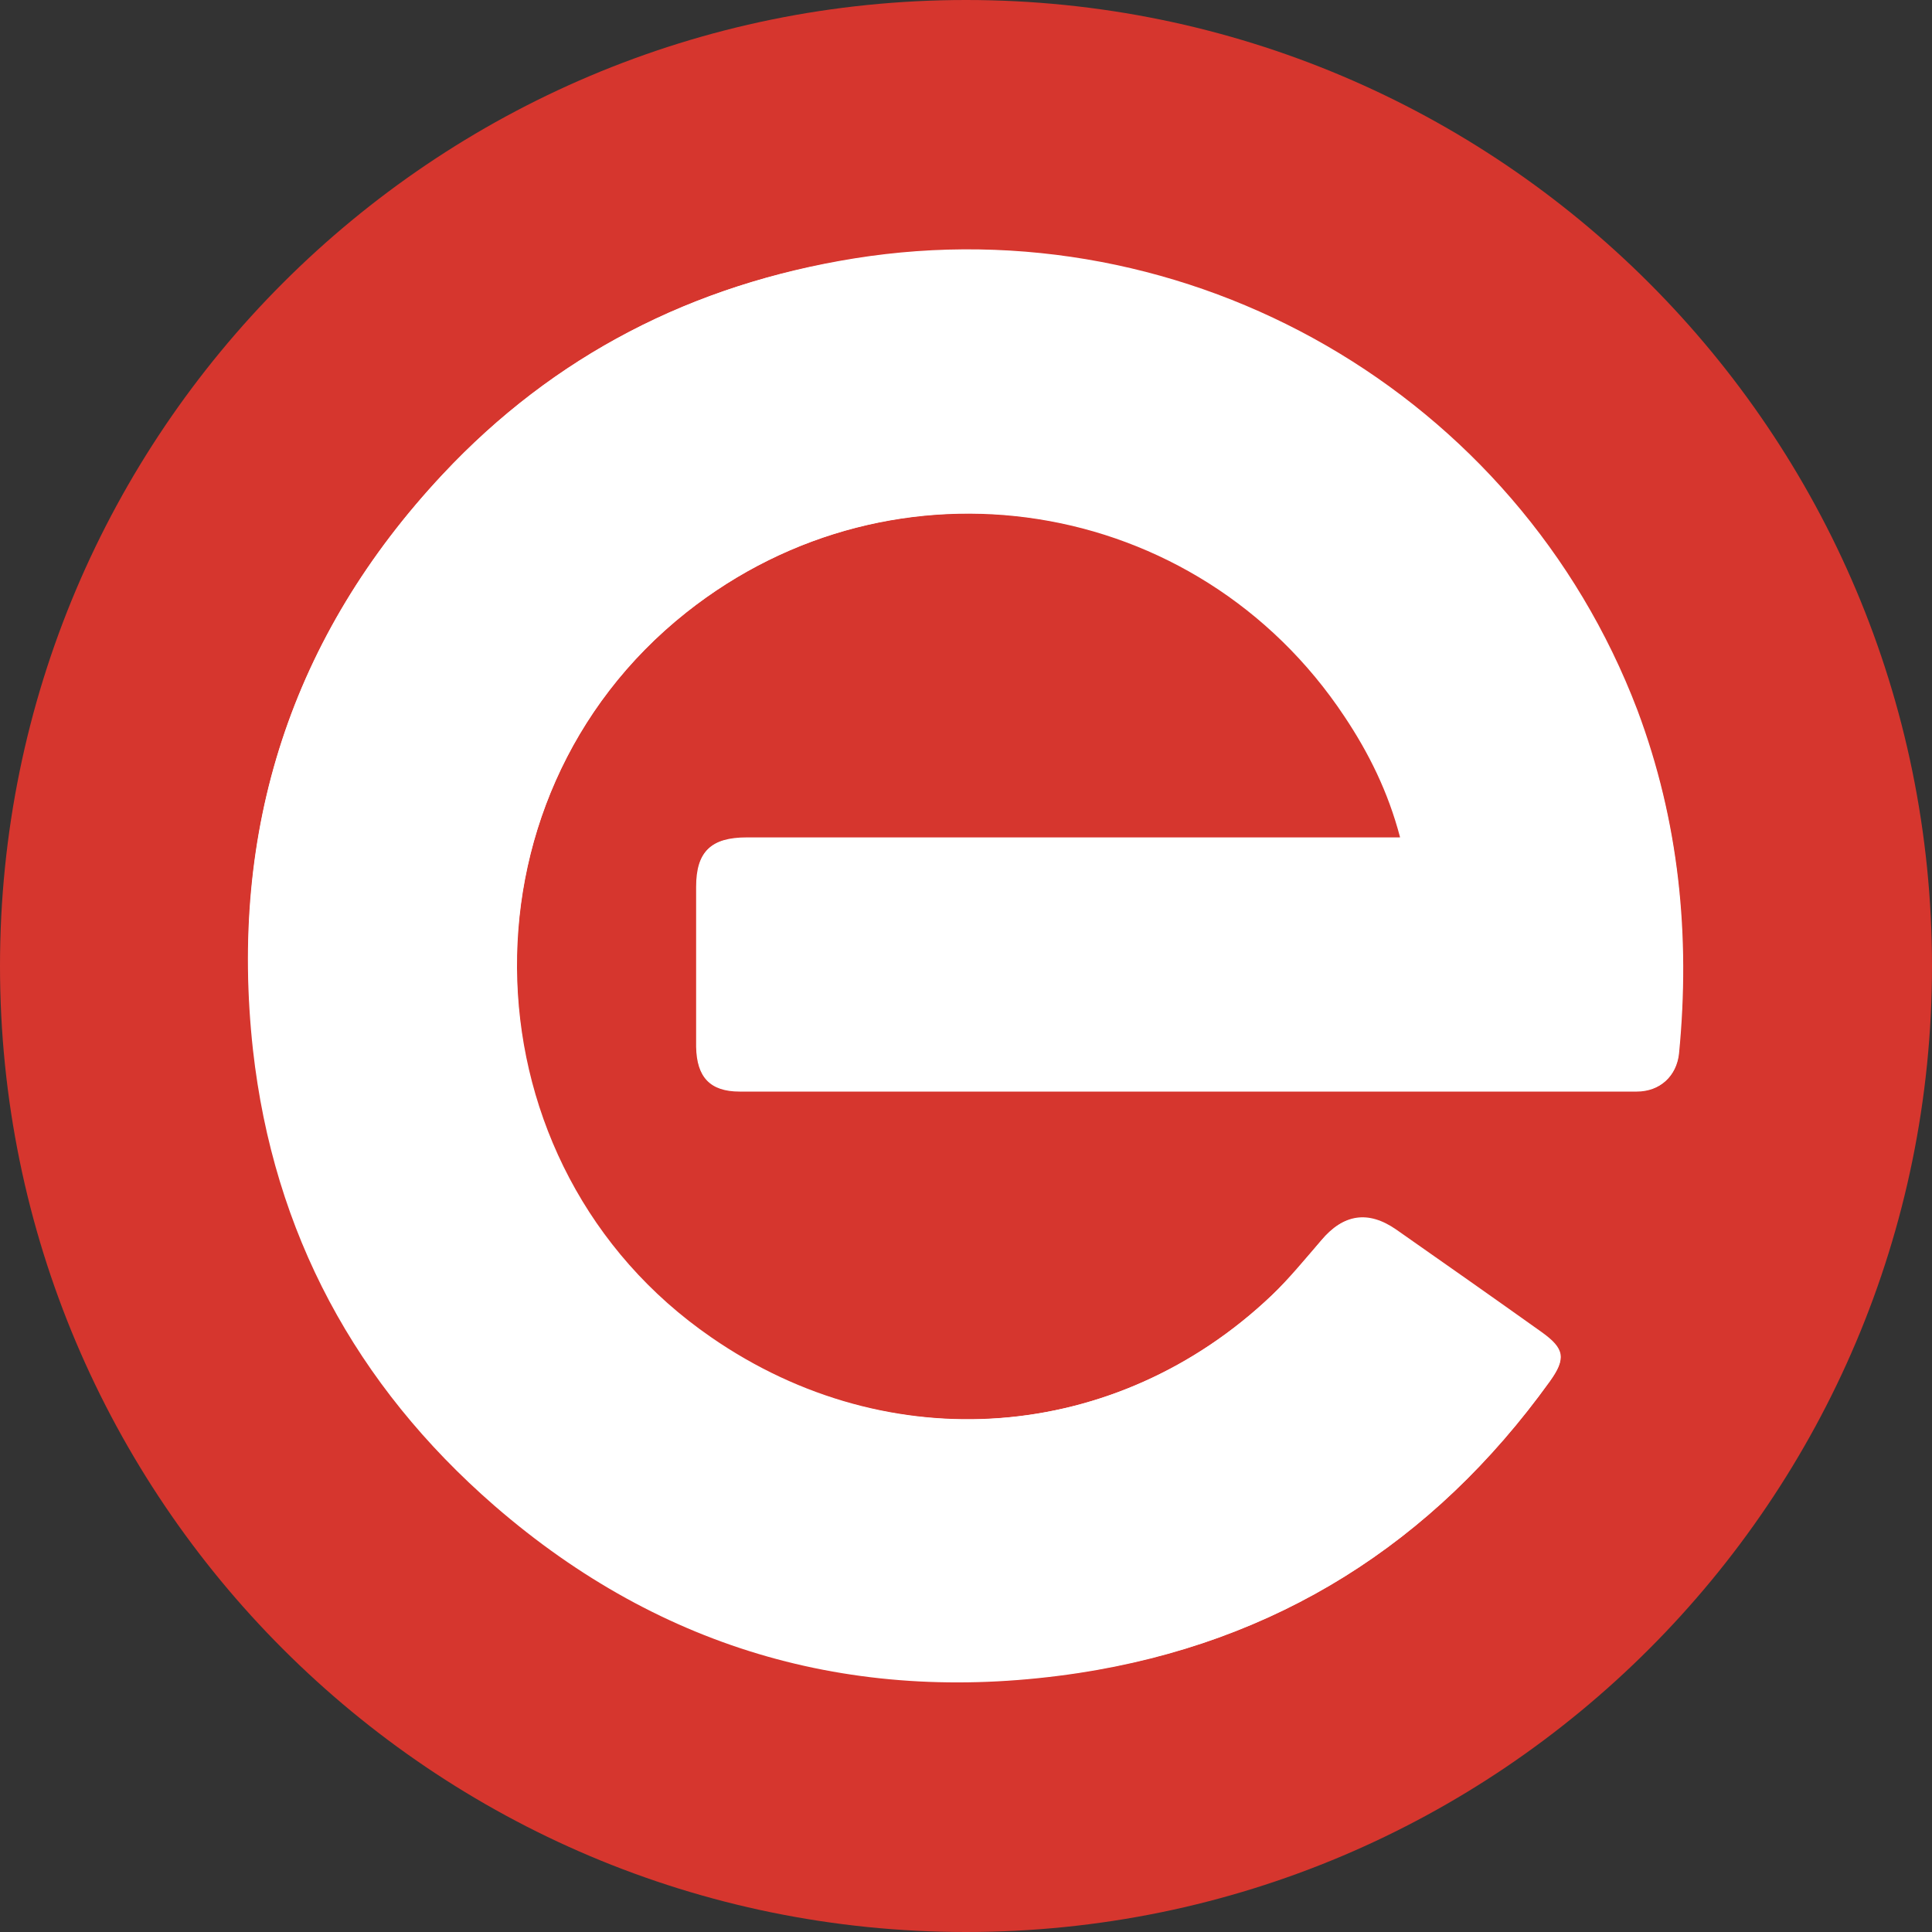 <svg width="16" height="16" viewBox="0 0 16 16" fill="none" xmlns="http://www.w3.org/2000/svg">
<rect x="0" y="0" width="16" height="16" fill="#333333" stroke="none"/>
<g clip-path="url(#clip0_869_579)">
<path d="M8 16C12.418 16 16 12.418 16 8C16 3.582 12.418 0 8 0C3.582 0 0 3.582 0 8C0 12.418 3.582 16 8 16Z" fill="#D6362E"/>
<path d="M11.595 6.935C11.495 6.935 11.425 6.935 11.35 6.935C9.63 6.935 7.905 6.935 6.185 6.935C5.89 6.935 5.77 7.05 5.77 7.34C5.77 7.78 5.77 8.22 5.77 8.665C5.77 8.915 5.88 9.035 6.13 9.035C8.605 9.035 11.085 9.035 13.56 9.035C13.75 9.035 13.885 8.91 13.905 8.725C14 7.75 13.905 6.8 13.56 5.88C12.565 3.265 9.85 1.695 7.075 2.14C5.74 2.355 4.595 2.94 3.67 3.925C2.415 5.265 1.895 6.87 2.1 8.69C2.27 10.204 2.95 11.464 4.1 12.464C5.495 13.675 7.125 14.124 8.94 13.85C10.57 13.604 11.87 12.78 12.835 11.44C12.97 11.249 12.96 11.169 12.765 11.03C12.365 10.745 11.965 10.464 11.565 10.184C11.33 10.02 11.125 10.055 10.945 10.27C10.815 10.425 10.685 10.585 10.535 10.725C9.245 11.954 7.365 12.095 5.89 11.075C3.835 9.66 3.73 6.62 5.685 5.07C7.415 3.7 9.92 4.09 11.14 5.93C11.34 6.23 11.5 6.545 11.6 6.93L11.595 6.935Z" fill="white"/>
<path d="M11.595 6.935C11.495 6.555 11.335 6.235 11.135 5.935C9.915 4.095 7.41 3.7 5.68 5.075C3.73 6.625 3.83 9.665 5.885 11.08C7.36 12.095 9.24 11.955 10.53 10.73C10.675 10.59 10.805 10.43 10.94 10.275C11.12 10.06 11.325 10.025 11.56 10.19C11.96 10.47 12.365 10.75 12.76 11.035C12.955 11.175 12.97 11.255 12.83 11.445C11.865 12.785 10.565 13.605 8.935 13.855C7.12 14.13 5.49 13.68 4.095 12.47C2.945 11.47 2.265 10.21 2.095 8.695C1.895 6.875 2.41 5.27 3.665 3.93C4.585 2.945 5.735 2.355 7.07 2.145C9.84 1.7 12.56 3.265 13.555 5.885C13.905 6.8 13.995 7.755 13.9 8.73C13.88 8.915 13.745 9.04 13.555 9.04C11.08 9.04 8.6 9.04 6.125 9.04C5.88 9.04 5.77 8.92 5.765 8.67C5.765 8.23 5.765 7.79 5.765 7.345C5.765 7.055 5.885 6.94 6.18 6.94C7.9 6.94 9.625 6.94 11.345 6.94C11.415 6.94 11.485 6.94 11.59 6.94L11.595 6.935Z" fill="white"/>
</g>
<defs>
<clipPath id="clip0_869_579">
<rect width="16" height="16" fill="white"/>
</clipPath>
</defs>
</svg>
